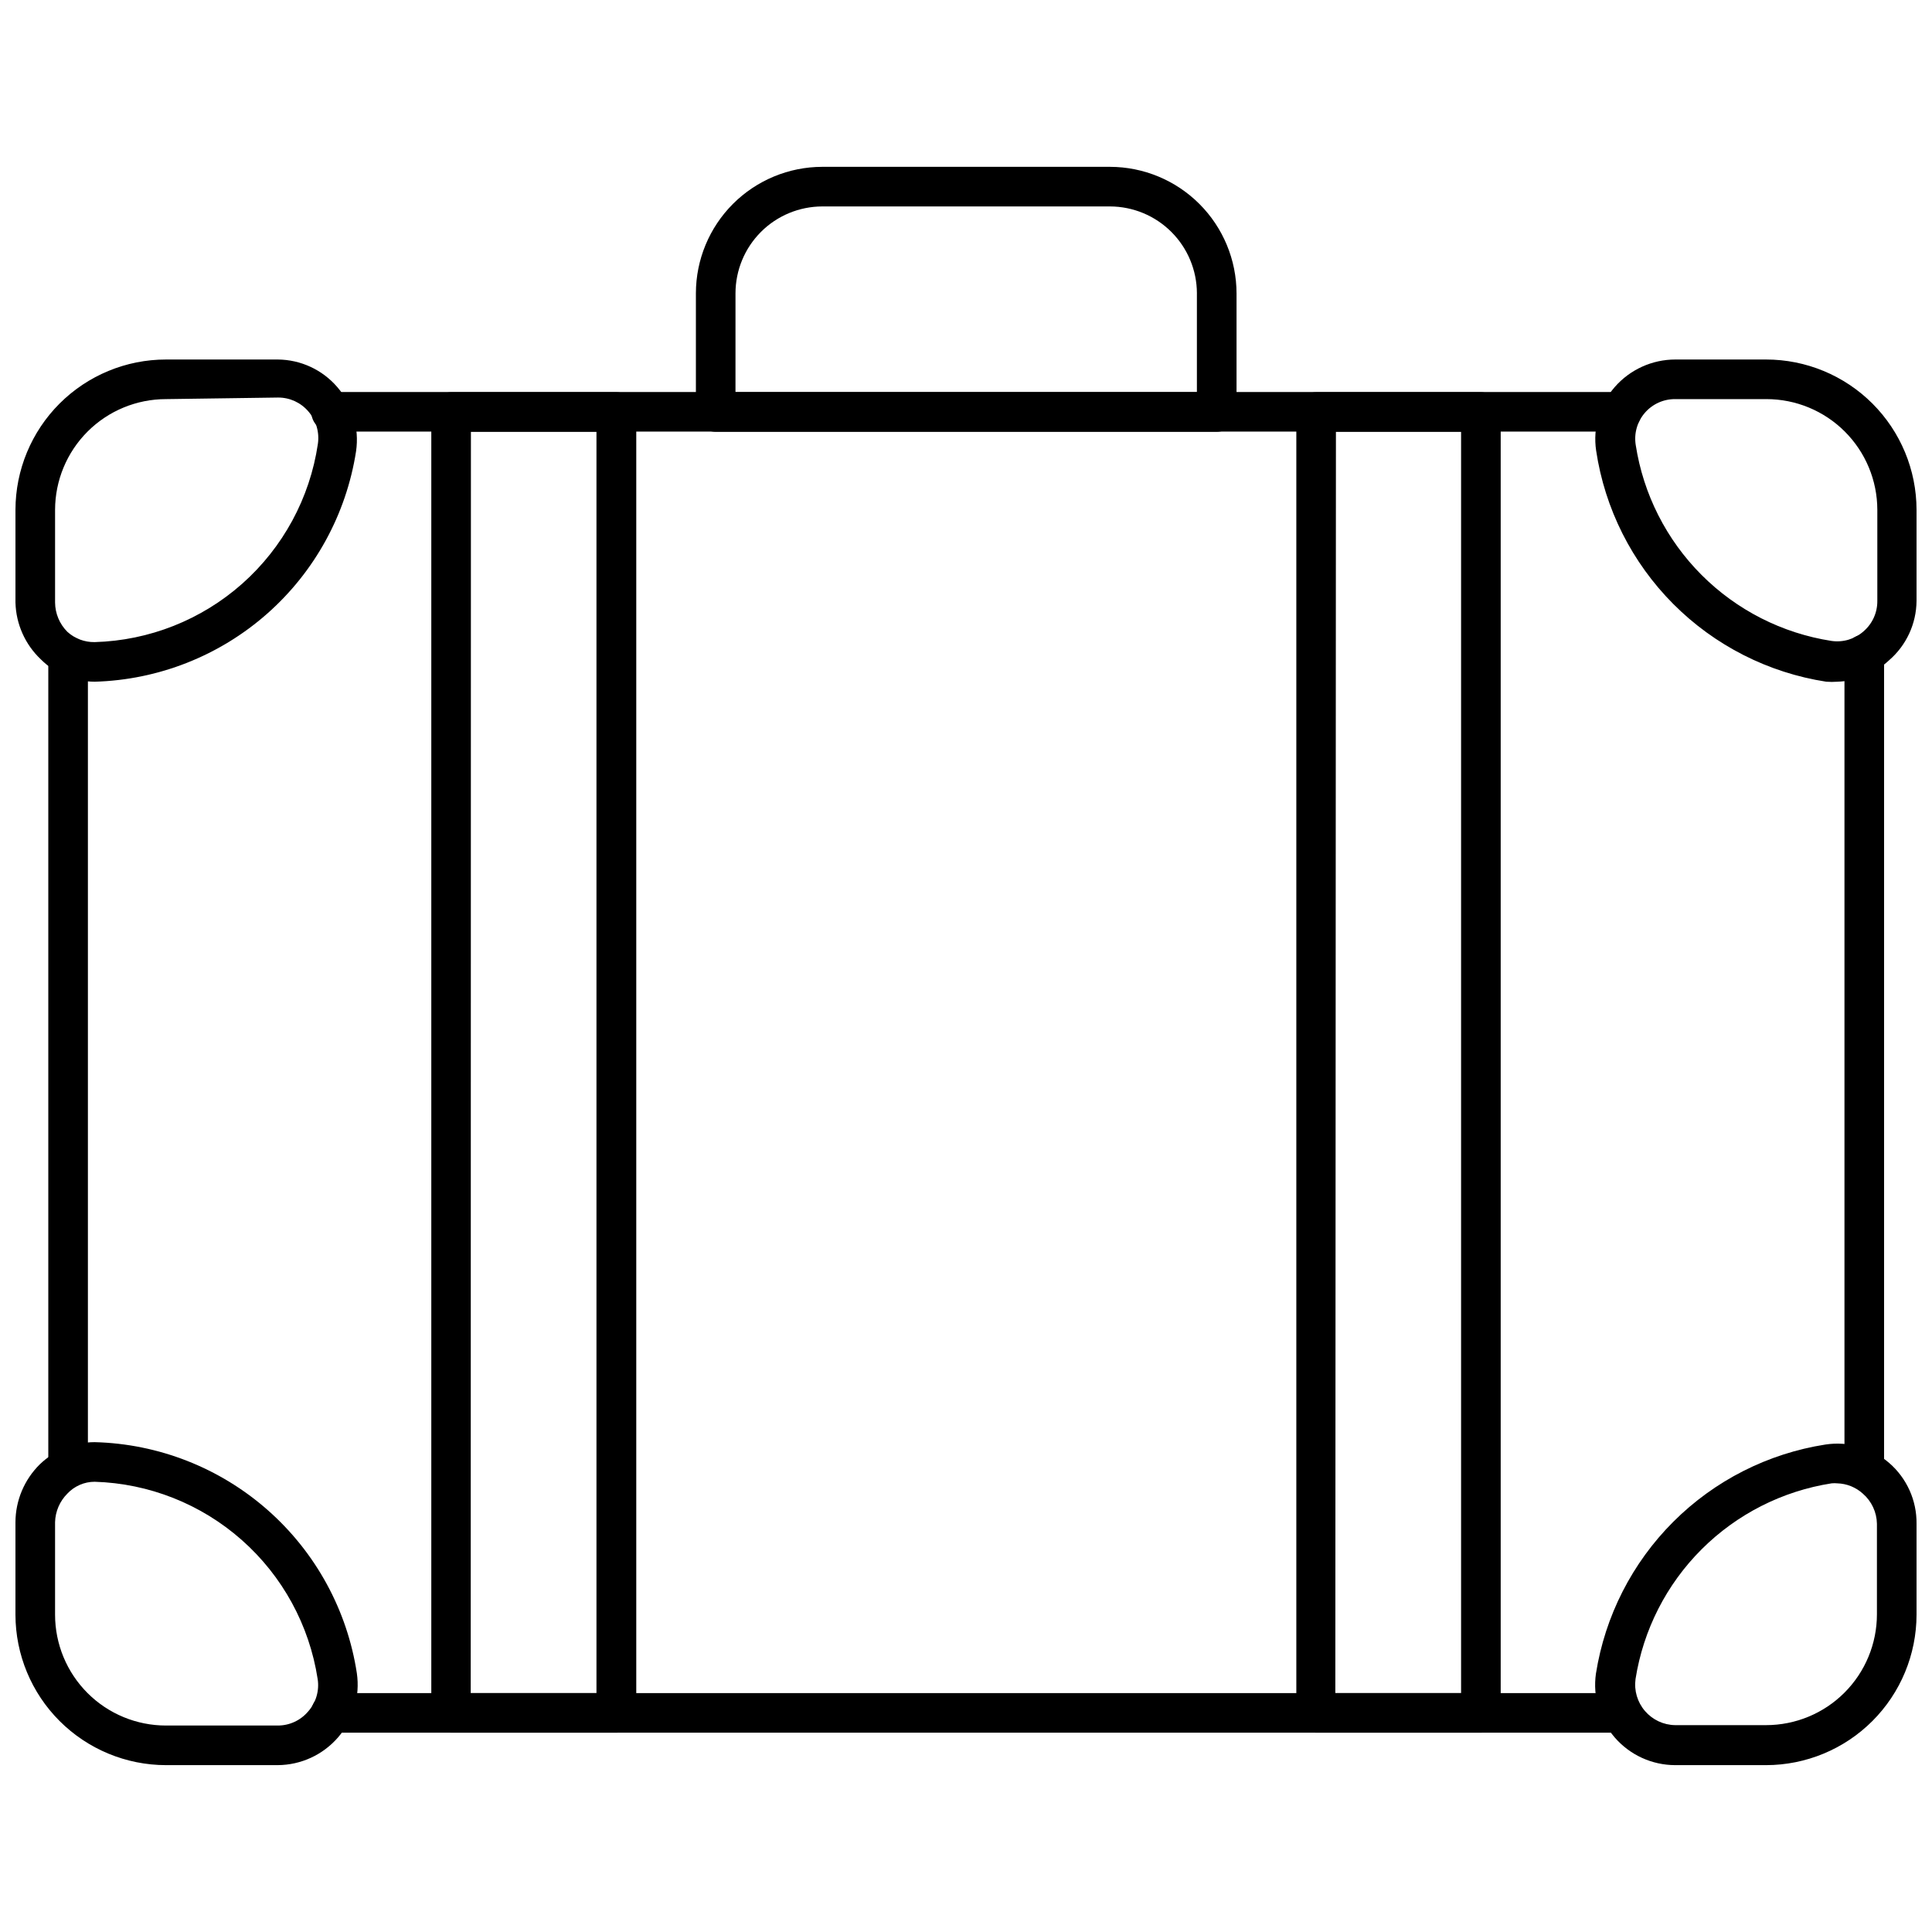 <?xml version="1.0" encoding="UTF-8"?>
<!-- Uploaded to: ICON Repo, www.iconrepo.com, Generator: ICON Repo Mixer Tools -->
<svg width="800px" height="800px" version="1.1" viewBox="144 144 512 512" xmlns="http://www.w3.org/2000/svg">
 <defs>
  <clipPath id="d">
   <path d="m148.09 239h90.906v86h-90.906z"/>
  </clipPath>
  <clipPath id="c">
   <path d="m566 239h85.902v86h-85.902z"/>
  </clipPath>
  <clipPath id="b">
   <path d="m148.09 526h90.906v86h-90.906z"/>
  </clipPath>
  <clipPath id="a">
   <path d="m566 526h85.902v86h-85.902z"/>
  </clipPath>
 </defs>
 <path d="m573.76 603.18h-342.07c-2.898 0-5.25-2.352-5.25-5.25 0-2.898 2.352-5.246 5.25-5.246h342.07c2.898 0 5.246 2.348 5.246 5.246 0 2.898-2.348 5.25-5.246 5.25z"/>
 <path d="m573.76 258.38h-342.02c-2.898 0-5.246-2.348-5.246-5.246 0-2.898 2.348-5.246 5.246-5.246h342.02c2.898 0 5.246 2.348 5.246 5.246 0 2.898-2.348 5.246-5.246 5.246z"/>
 <path d="m638.05 538.89c-2.898 0-5.246-2.348-5.246-5.246v-216.22c0-2.898 2.348-5.25 5.246-5.25s5.25 2.352 5.25 5.25v216.22c0 2.898-2.352 5.246-5.25 5.246z"/>
 <path d="m162.05 538.31c-2.898 0-5.25-2.348-5.25-5.246v-215.17c0-2.898 2.352-5.25 5.25-5.25 2.898 0 5.246 2.352 5.246 5.25v215.17c0 1.391-0.551 2.727-1.535 3.711-0.984 0.984-2.32 1.535-3.711 1.535z"/>
 <g clip-path="url(#d)">
  <path d="m169.09 324.66c-5.356-0.008-10.492-2.141-14.273-5.93-4.156-3.926-6.574-9.348-6.719-15.062v-24.562c0.016-10.566 4.223-20.699 11.699-28.168 7.481-7.469 17.617-11.664 28.188-11.664h29.652-0.004c6.055 0.047 11.793 2.707 15.746 7.297 4.051 4.672 5.871 10.879 4.984 17.004-2.582 16.672-10.926 31.918-23.582 43.078s-28.824 17.531-45.691 18.008zm0-5.25m18.895-69.641c-7.789 0-15.254 3.09-20.766 8.59-5.508 5.5-8.609 12.961-8.625 20.746v24.562c0.023 2.914 1.191 5.703 3.254 7.766 1.977 1.801 4.57 2.777 7.242 2.731 14.453-0.41 28.297-5.894 39.113-15.488 10.812-9.598 17.906-22.691 20.031-36.992 0.469-3.117-0.453-6.281-2.519-8.66-2.004-2.344-4.941-3.688-8.027-3.672z"/>
 </g>
 <g clip-path="url(#c)">
  <path d="m630.91 324.66c-0.977 0.074-1.961 0.074-2.938 0-15.367-2.371-29.574-9.594-40.547-20.609-10.973-11.02-18.133-25.258-20.434-40.637-0.898-6.066 0.906-12.219 4.93-16.844 4.051-4.637 9.906-7.297 16.062-7.297h24.035c10.566 0 20.703 4.195 28.184 11.664 7.477 7.469 11.688 17.602 11.699 28.168v24.141c-0.047 6.055-2.707 11.797-7.293 15.746-3.727 3.492-8.594 5.508-13.699 5.668zm-42.926-74.891c-3.102-0.039-6.062 1.293-8.086 3.641-2.027 2.352-2.91 5.473-2.41 8.535 2.012 13.035 8.125 25.09 17.445 34.422 9.32 9.328 21.371 15.453 34.402 17.48 3.066 0.457 6.18-0.465 8.504-2.519 2.359-2.016 3.703-4.977 3.672-8.082v-24.141c-0.012-7.785-3.117-15.246-8.625-20.746-5.512-5.5-12.977-8.59-20.762-8.59z"/>
 </g>
 <g clip-path="url(#b)">
  <path d="m217.58 611.78h-29.598c-10.574-0.012-20.711-4.219-28.188-11.695-7.481-7.477-11.684-17.613-11.699-28.188v-24.508c0.027-5.766 2.352-11.277 6.453-15.324 3.906-3.766 9.117-5.871 14.539-5.879 16.926 0.434 33.16 6.805 45.863 18.004 12.703 11.195 21.066 26.5 23.621 43.238 0.879 6.106-0.926 12.289-4.949 16.957-4.027 4.672-9.879 7.367-16.043 7.394zm-48.492-75.098c-2.746 0-5.367 1.141-7.242 3.148-2.012 2.012-3.176 4.715-3.254 7.559v24.508c0 7.793 3.098 15.27 8.609 20.781 5.512 5.512 12.984 8.605 20.781 8.605h29.598c3.113 0.02 6.074-1.348 8.082-3.727 2.082-2.348 3.008-5.504 2.519-8.605-2.191-14.246-9.301-27.273-20.094-36.82-10.797-9.551-24.594-15.016-39-15.449z"/>
 </g>
 <g clip-path="url(#a)">
  <path d="m612.02 611.78h-24.09c-6.148-0.016-11.992-2.691-16.016-7.34-4.027-4.652-5.84-10.816-4.977-16.906 2.406-15.254 9.59-29.355 20.52-40.266 10.934-10.914 25.043-18.074 40.305-20.453 6.09-0.926 12.277 0.871 16.926 4.914s7.285 9.918 7.215 16.078v24.09c-0.012 10.574-4.219 20.711-11.695 28.188-7.477 7.477-17.613 11.684-28.188 11.695zm18.891-74.68c-0.504-0.051-1.016-0.051-1.52 0-13.035 2.031-25.09 8.145-34.426 17.461-9.34 9.32-15.477 21.359-17.531 34.391-0.422 3.055 0.488 6.141 2.496 8.477 2.004 2.34 4.918 3.707 8 3.75h24.09c7.793 0 15.27-3.094 20.781-8.605s8.605-12.988 8.605-20.781v-23.984c-0.055-3.066-1.406-5.965-3.727-7.977-1.855-1.691-4.258-2.66-6.769-2.731z"/>
 </g>
 <path d="m307.32 603.18h-43.77c-2.898 0-5.25-2.352-5.25-5.25v-344.74c0-2.898 2.352-5.246 5.25-5.246h43.82c1.391 0 2.727 0.551 3.711 1.535s1.535 2.32 1.535 3.711v344.74c0 1.402-0.559 2.746-1.555 3.731-0.996 0.988-2.344 1.535-3.742 1.52zm-38.574-10.496h33.324v-334.25h-33.273z"/>
 <path d="m536.45 603.18h-43.66c-2.898 0-5.25-2.352-5.25-5.25v-344.74c0-2.898 2.352-5.246 5.25-5.246h43.66c1.395 0 2.727 0.551 3.711 1.535s1.539 2.32 1.539 3.711v344.74c0 1.395-0.555 2.727-1.539 3.711s-2.316 1.539-3.711 1.539zm-38.574-10.496h33.328v-334.25h-33.168z"/>
 <path d="m466.44 258.43h-132.77c-2.898 0-5.25-2.352-5.25-5.25v-31.488c0.016-8.875 3.547-17.383 9.824-23.66 6.277-6.273 14.785-9.805 23.66-9.82h76.254c8.891 0.016 17.41 3.551 23.695 9.836 6.289 6.289 9.824 14.809 9.84 23.699v31.488c-0.031 2.879-2.371 5.195-5.25 5.195zm-127.53-10.496h122.28v-26.238l0.004-0.004c-0.027-6.094-2.465-11.934-6.781-16.238-4.316-4.309-10.16-6.731-16.258-6.746h-76.254c-6.102 0.016-11.949 2.445-16.258 6.766-4.309 4.32-6.731 10.172-6.731 16.273z"/>
</svg>